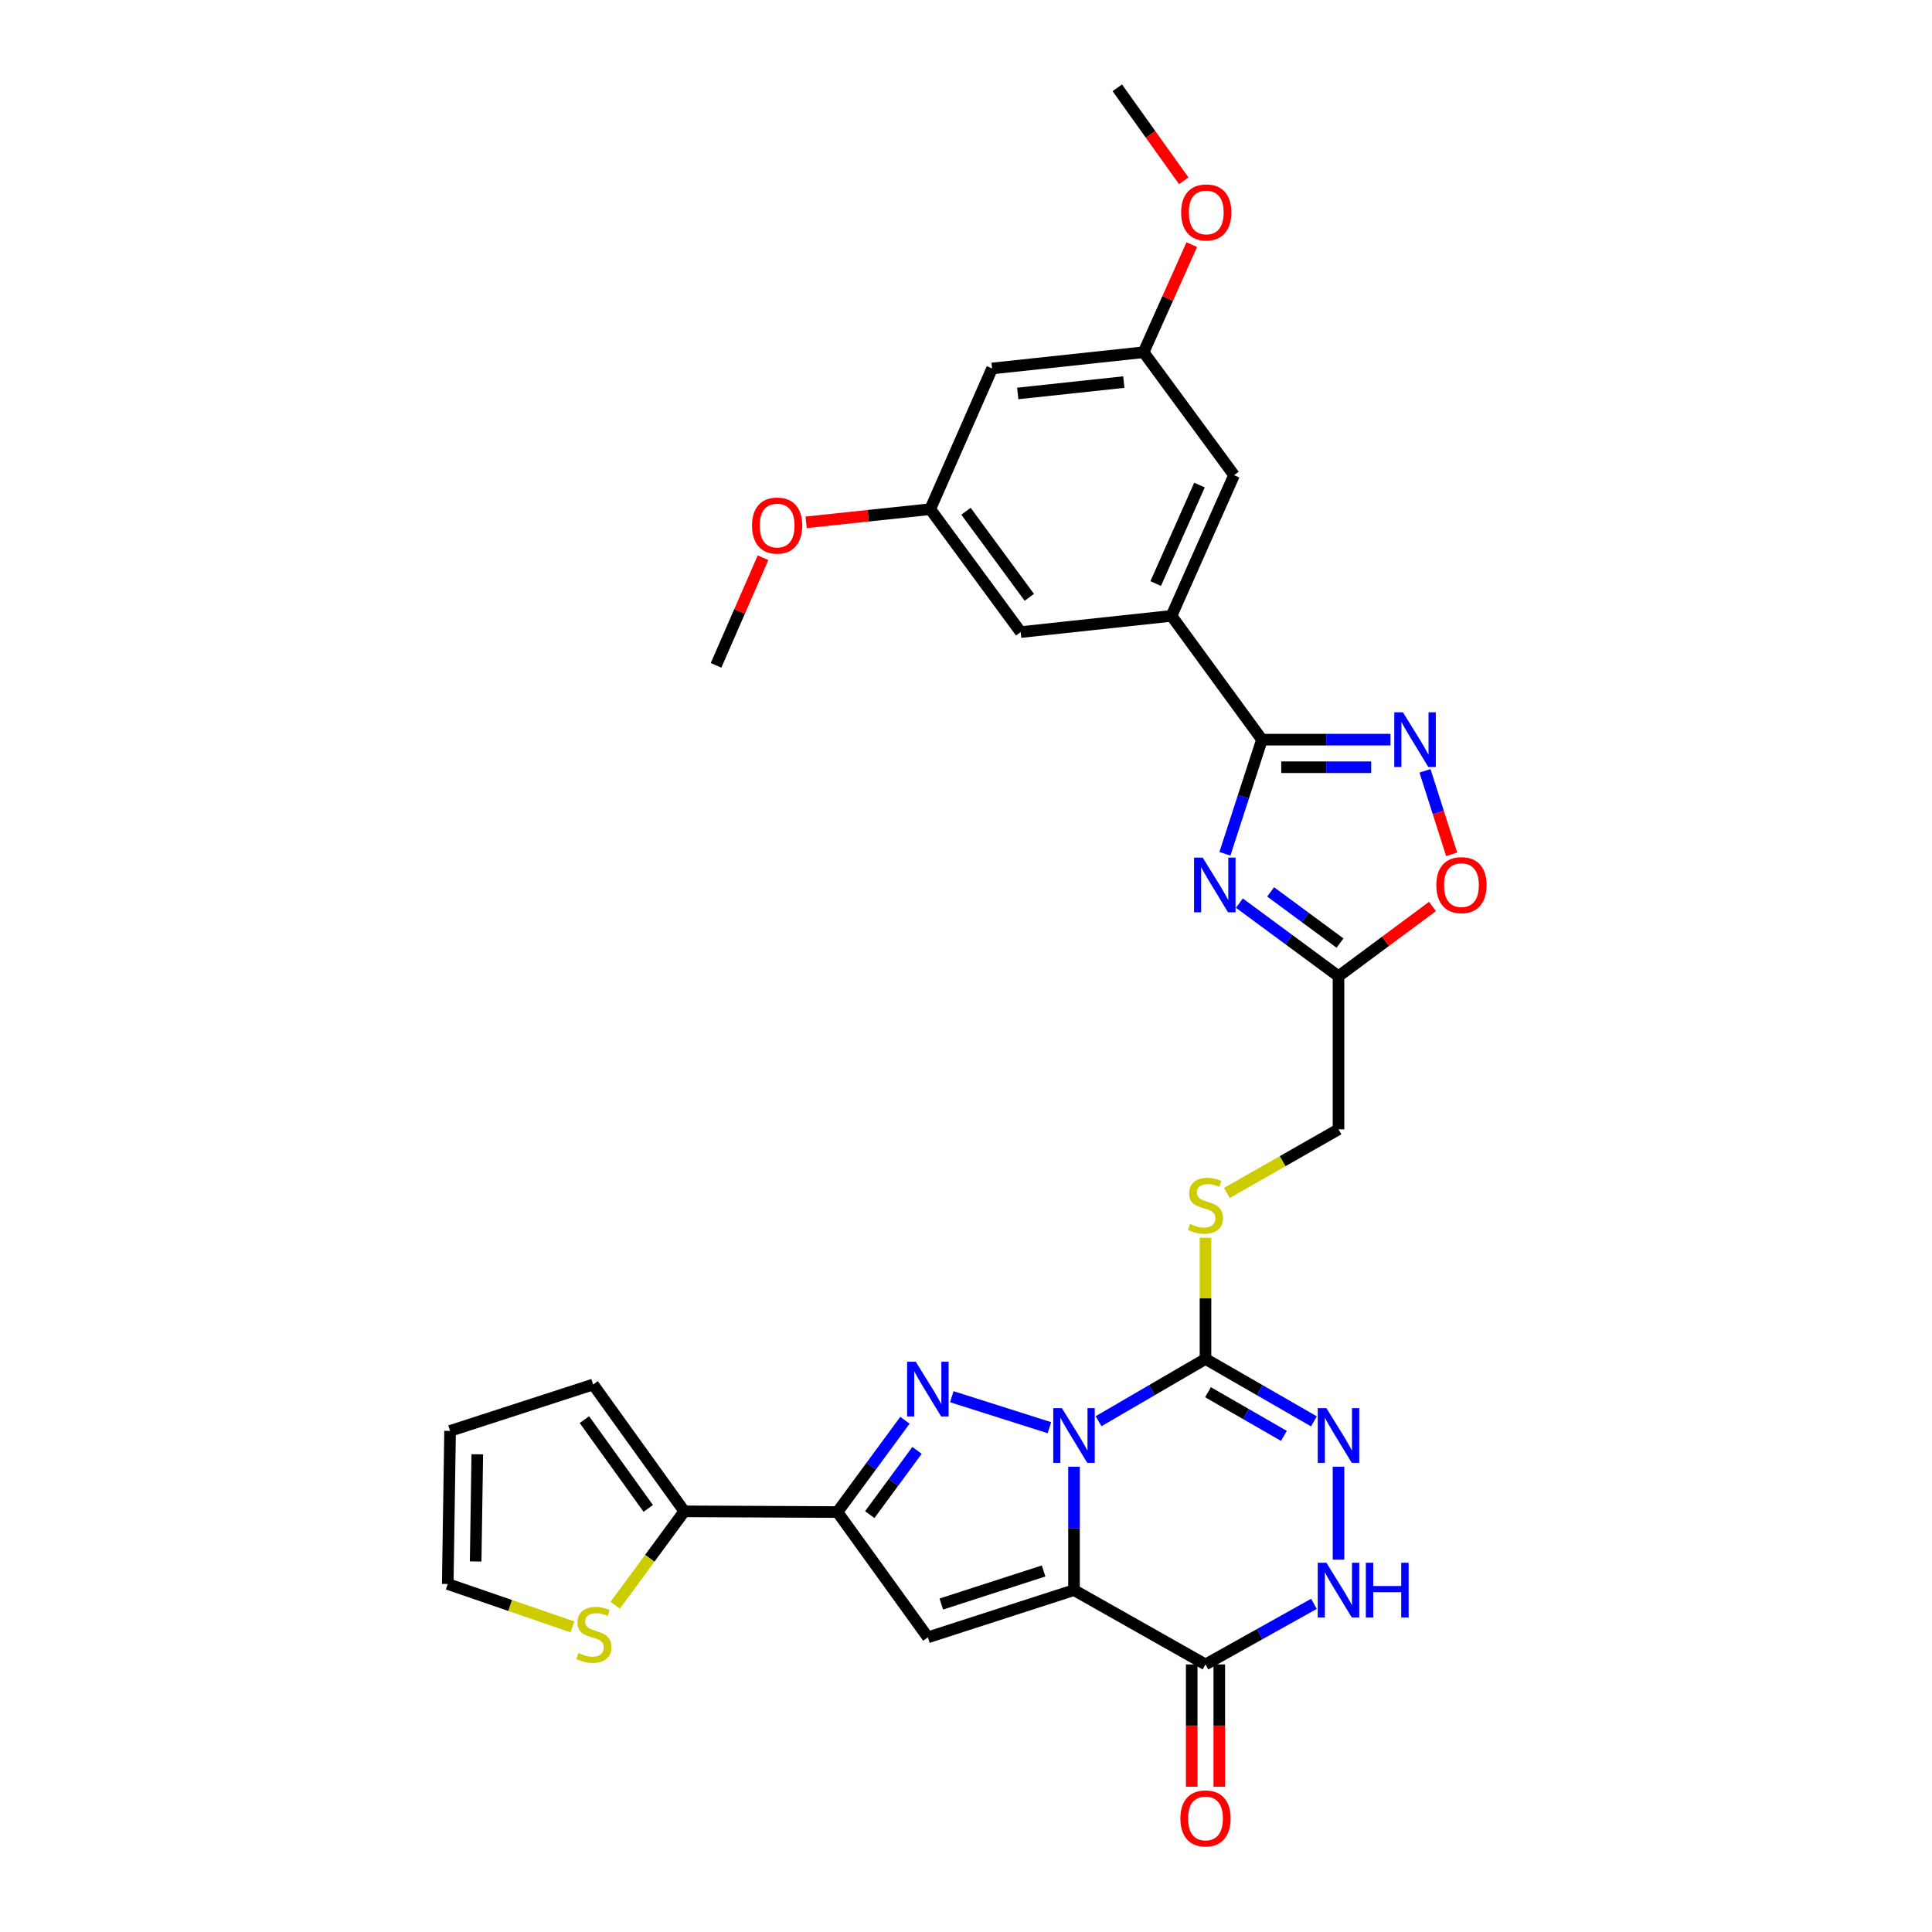 <?xml version='1.0' encoding='iso-8859-1'?>
<svg version='1.1' baseProfile='full'
              xmlns='http://www.w3.org/2000/svg'
                      xmlns:rdkit='http://www.rdkit.org/xml'
                      xmlns:xlink='http://www.w3.org/1999/xlink'
                  xml:space='preserve'
width='1000px' height='1000px' viewBox='0 0 1000 1000'>
<!-- END OF HEADER -->
<rect style='opacity:1.0;fill:#FFFFFF;stroke:none' width='1000' height='1000' x='0' y='0'> </rect>
<path class='bond-0' d='M 555.904,759.176 L 555.904,791.108' style='fill:none;fill-rule:evenodd;stroke:#0000FF;stroke-width:6px;stroke-linecap:butt;stroke-linejoin:miter;stroke-opacity:1' />
<path class='bond-0' d='M 555.904,791.108 L 555.904,823.04' style='fill:none;fill-rule:evenodd;stroke:#000000;stroke-width:6px;stroke-linecap:butt;stroke-linejoin:miter;stroke-opacity:1' />
<path class='bond-1' d='M 543.18,738.975 L 492.655,722.933' style='fill:none;fill-rule:evenodd;stroke:#0000FF;stroke-width:6px;stroke-linecap:butt;stroke-linejoin:miter;stroke-opacity:1' />
<path class='bond-2' d='M 568.613,735.617 L 596.289,719.506' style='fill:none;fill-rule:evenodd;stroke:#0000FF;stroke-width:6px;stroke-linecap:butt;stroke-linejoin:miter;stroke-opacity:1' />
<path class='bond-2' d='M 596.289,719.506 L 623.965,703.395' style='fill:none;fill-rule:evenodd;stroke:#000000;stroke-width:6px;stroke-linecap:butt;stroke-linejoin:miter;stroke-opacity:1' />
<path class='bond-3' d='M 555.904,823.04 L 480.264,847.492' style='fill:none;fill-rule:evenodd;stroke:#000000;stroke-width:6px;stroke-linecap:butt;stroke-linejoin:miter;stroke-opacity:1' />
<path class='bond-3' d='M 540.169,813.128 L 487.221,830.244' style='fill:none;fill-rule:evenodd;stroke:#000000;stroke-width:6px;stroke-linecap:butt;stroke-linejoin:miter;stroke-opacity:1' />
<path class='bond-7' d='M 555.904,823.04 L 623.965,861.502' style='fill:none;fill-rule:evenodd;stroke:#000000;stroke-width:6px;stroke-linecap:butt;stroke-linejoin:miter;stroke-opacity:1' />
<path class='bond-4' d='M 468.395,735.134 L 450.924,758.885' style='fill:none;fill-rule:evenodd;stroke:#0000FF;stroke-width:6px;stroke-linecap:butt;stroke-linejoin:miter;stroke-opacity:1' />
<path class='bond-4' d='M 450.924,758.885 L 433.453,782.635' style='fill:none;fill-rule:evenodd;stroke:#000000;stroke-width:6px;stroke-linecap:butt;stroke-linejoin:miter;stroke-opacity:1' />
<path class='bond-4' d='M 474.65,750.716 L 462.421,767.341' style='fill:none;fill-rule:evenodd;stroke:#0000FF;stroke-width:6px;stroke-linecap:butt;stroke-linejoin:miter;stroke-opacity:1' />
<path class='bond-4' d='M 462.421,767.341 L 450.191,783.967' style='fill:none;fill-rule:evenodd;stroke:#000000;stroke-width:6px;stroke-linecap:butt;stroke-linejoin:miter;stroke-opacity:1' />
<path class='bond-8' d='M 623.965,703.395 L 652.024,719.544' style='fill:none;fill-rule:evenodd;stroke:#000000;stroke-width:6px;stroke-linecap:butt;stroke-linejoin:miter;stroke-opacity:1' />
<path class='bond-8' d='M 652.024,719.544 L 680.084,735.692' style='fill:none;fill-rule:evenodd;stroke:#0000FF;stroke-width:6px;stroke-linecap:butt;stroke-linejoin:miter;stroke-opacity:1' />
<path class='bond-8' d='M 625.264,720.609 L 644.906,731.913' style='fill:none;fill-rule:evenodd;stroke:#000000;stroke-width:6px;stroke-linecap:butt;stroke-linejoin:miter;stroke-opacity:1' />
<path class='bond-8' d='M 644.906,731.913 L 664.547,743.217' style='fill:none;fill-rule:evenodd;stroke:#0000FF;stroke-width:6px;stroke-linecap:butt;stroke-linejoin:miter;stroke-opacity:1' />
<path class='bond-15' d='M 623.965,703.395 L 623.965,672.024' style='fill:none;fill-rule:evenodd;stroke:#000000;stroke-width:6px;stroke-linecap:butt;stroke-linejoin:miter;stroke-opacity:1' />
<path class='bond-15' d='M 623.965,672.024 L 623.965,640.654' style='fill:none;fill-rule:evenodd;stroke:#CCCC00;stroke-width:6px;stroke-linecap:butt;stroke-linejoin:miter;stroke-opacity:1' />
<path class='bond-31' d='M 480.264,847.492 L 433.453,782.635' style='fill:none;fill-rule:evenodd;stroke:#000000;stroke-width:6px;stroke-linecap:butt;stroke-linejoin:miter;stroke-opacity:1' />
<path class='bond-12' d='M 433.453,782.635 L 354.198,782.262' style='fill:none;fill-rule:evenodd;stroke:#000000;stroke-width:6px;stroke-linecap:butt;stroke-linejoin:miter;stroke-opacity:1' />
<path class='bond-5' d='M 641.507,467.448 L 667.158,486.372' style='fill:none;fill-rule:evenodd;stroke:#0000FF;stroke-width:6px;stroke-linecap:butt;stroke-linejoin:miter;stroke-opacity:1' />
<path class='bond-5' d='M 667.158,486.372 L 692.81,505.296' style='fill:none;fill-rule:evenodd;stroke:#000000;stroke-width:6px;stroke-linecap:butt;stroke-linejoin:miter;stroke-opacity:1' />
<path class='bond-5' d='M 657.675,461.641 L 675.631,474.888' style='fill:none;fill-rule:evenodd;stroke:#0000FF;stroke-width:6px;stroke-linecap:butt;stroke-linejoin:miter;stroke-opacity:1' />
<path class='bond-5' d='M 675.631,474.888 L 693.587,488.135' style='fill:none;fill-rule:evenodd;stroke:#000000;stroke-width:6px;stroke-linecap:butt;stroke-linejoin:miter;stroke-opacity:1' />
<path class='bond-6' d='M 634.015,441.92 L 643.602,412.383' style='fill:none;fill-rule:evenodd;stroke:#0000FF;stroke-width:6px;stroke-linecap:butt;stroke-linejoin:miter;stroke-opacity:1' />
<path class='bond-6' d='M 643.602,412.383 L 653.19,382.845' style='fill:none;fill-rule:evenodd;stroke:#000000;stroke-width:6px;stroke-linecap:butt;stroke-linejoin:miter;stroke-opacity:1' />
<path class='bond-14' d='M 653.19,382.845 L 606.363,318.773' style='fill:none;fill-rule:evenodd;stroke:#000000;stroke-width:6px;stroke-linecap:butt;stroke-linejoin:miter;stroke-opacity:1' />
<path class='bond-34' d='M 653.19,382.845 L 686.445,382.845' style='fill:none;fill-rule:evenodd;stroke:#000000;stroke-width:6px;stroke-linecap:butt;stroke-linejoin:miter;stroke-opacity:1' />
<path class='bond-34' d='M 686.445,382.845 L 719.701,382.845' style='fill:none;fill-rule:evenodd;stroke:#0000FF;stroke-width:6px;stroke-linecap:butt;stroke-linejoin:miter;stroke-opacity:1' />
<path class='bond-34' d='M 663.166,397.117 L 686.445,397.117' style='fill:none;fill-rule:evenodd;stroke:#000000;stroke-width:6px;stroke-linecap:butt;stroke-linejoin:miter;stroke-opacity:1' />
<path class='bond-34' d='M 686.445,397.117 L 709.724,397.117' style='fill:none;fill-rule:evenodd;stroke:#0000FF;stroke-width:6px;stroke-linecap:butt;stroke-linejoin:miter;stroke-opacity:1' />
<path class='bond-17' d='M 616.829,861.502 L 616.829,893.161' style='fill:none;fill-rule:evenodd;stroke:#000000;stroke-width:6px;stroke-linecap:butt;stroke-linejoin:miter;stroke-opacity:1' />
<path class='bond-17' d='M 616.829,893.161 L 616.829,924.819' style='fill:none;fill-rule:evenodd;stroke:#FF0000;stroke-width:6px;stroke-linecap:butt;stroke-linejoin:miter;stroke-opacity:1' />
<path class='bond-17' d='M 631.1,861.502 L 631.1,893.161' style='fill:none;fill-rule:evenodd;stroke:#000000;stroke-width:6px;stroke-linecap:butt;stroke-linejoin:miter;stroke-opacity:1' />
<path class='bond-17' d='M 631.1,893.161 L 631.1,924.819' style='fill:none;fill-rule:evenodd;stroke:#FF0000;stroke-width:6px;stroke-linecap:butt;stroke-linejoin:miter;stroke-opacity:1' />
<path class='bond-32' d='M 623.965,861.502 L 652.031,845.822' style='fill:none;fill-rule:evenodd;stroke:#000000;stroke-width:6px;stroke-linecap:butt;stroke-linejoin:miter;stroke-opacity:1' />
<path class='bond-32' d='M 652.031,845.822 L 680.098,830.141' style='fill:none;fill-rule:evenodd;stroke:#0000FF;stroke-width:6px;stroke-linecap:butt;stroke-linejoin:miter;stroke-opacity:1' />
<path class='bond-10' d='M 692.81,759.176 L 692.81,807.283' style='fill:none;fill-rule:evenodd;stroke:#0000FF;stroke-width:6px;stroke-linecap:butt;stroke-linejoin:miter;stroke-opacity:1' />
<path class='bond-9' d='M 737.573,398.979 L 744.472,420.583' style='fill:none;fill-rule:evenodd;stroke:#0000FF;stroke-width:6px;stroke-linecap:butt;stroke-linejoin:miter;stroke-opacity:1' />
<path class='bond-9' d='M 744.472,420.583 L 751.37,442.187' style='fill:none;fill-rule:evenodd;stroke:#FF0000;stroke-width:6px;stroke-linecap:butt;stroke-linejoin:miter;stroke-opacity:1' />
<path class='bond-11' d='M 692.81,505.296 L 692.81,584.536' style='fill:none;fill-rule:evenodd;stroke:#000000;stroke-width:6px;stroke-linecap:butt;stroke-linejoin:miter;stroke-opacity:1' />
<path class='bond-13' d='M 692.81,505.296 L 717.133,487.238' style='fill:none;fill-rule:evenodd;stroke:#000000;stroke-width:6px;stroke-linecap:butt;stroke-linejoin:miter;stroke-opacity:1' />
<path class='bond-13' d='M 717.133,487.238 L 741.456,469.18' style='fill:none;fill-rule:evenodd;stroke:#FF0000;stroke-width:6px;stroke-linecap:butt;stroke-linejoin:miter;stroke-opacity:1' />
<path class='bond-16' d='M 354.198,782.262 L 336.32,806.563' style='fill:none;fill-rule:evenodd;stroke:#000000;stroke-width:6px;stroke-linecap:butt;stroke-linejoin:miter;stroke-opacity:1' />
<path class='bond-16' d='M 336.32,806.563 L 318.442,830.864' style='fill:none;fill-rule:evenodd;stroke:#CCCC00;stroke-width:6px;stroke-linecap:butt;stroke-linejoin:miter;stroke-opacity:1' />
<path class='bond-20' d='M 354.198,782.262 L 306.998,716.621' style='fill:none;fill-rule:evenodd;stroke:#000000;stroke-width:6px;stroke-linecap:butt;stroke-linejoin:miter;stroke-opacity:1' />
<path class='bond-20' d='M 335.531,780.748 L 302.491,734.799' style='fill:none;fill-rule:evenodd;stroke:#000000;stroke-width:6px;stroke-linecap:butt;stroke-linejoin:miter;stroke-opacity:1' />
<path class='bond-18' d='M 606.363,318.773 L 638.744,245.948' style='fill:none;fill-rule:evenodd;stroke:#000000;stroke-width:6px;stroke-linecap:butt;stroke-linejoin:miter;stroke-opacity:1' />
<path class='bond-18' d='M 598.179,302.051 L 620.846,251.073' style='fill:none;fill-rule:evenodd;stroke:#000000;stroke-width:6px;stroke-linecap:butt;stroke-linejoin:miter;stroke-opacity:1' />
<path class='bond-19' d='M 606.363,318.773 L 528.297,327.17' style='fill:none;fill-rule:evenodd;stroke:#000000;stroke-width:6px;stroke-linecap:butt;stroke-linejoin:miter;stroke-opacity:1' />
<path class='bond-25' d='M 635.026,617.477 L 663.918,601.007' style='fill:none;fill-rule:evenodd;stroke:#CCCC00;stroke-width:6px;stroke-linecap:butt;stroke-linejoin:miter;stroke-opacity:1' />
<path class='bond-25' d='M 663.918,601.007 L 692.81,584.536' style='fill:none;fill-rule:evenodd;stroke:#000000;stroke-width:6px;stroke-linecap:butt;stroke-linejoin:miter;stroke-opacity:1' />
<path class='bond-24' d='M 296.307,842.08 L 264.027,830.978' style='fill:none;fill-rule:evenodd;stroke:#CCCC00;stroke-width:6px;stroke-linecap:butt;stroke-linejoin:miter;stroke-opacity:1' />
<path class='bond-24' d='M 264.027,830.978 L 231.747,819.876' style='fill:none;fill-rule:evenodd;stroke:#000000;stroke-width:6px;stroke-linecap:butt;stroke-linejoin:miter;stroke-opacity:1' />
<path class='bond-22' d='M 638.744,245.948 L 591.933,182.312' style='fill:none;fill-rule:evenodd;stroke:#000000;stroke-width:6px;stroke-linecap:butt;stroke-linejoin:miter;stroke-opacity:1' />
<path class='bond-23' d='M 528.297,327.17 L 481.486,263.542' style='fill:none;fill-rule:evenodd;stroke:#000000;stroke-width:6px;stroke-linecap:butt;stroke-linejoin:miter;stroke-opacity:1' />
<path class='bond-23' d='M 532.771,309.168 L 500.003,264.629' style='fill:none;fill-rule:evenodd;stroke:#000000;stroke-width:6px;stroke-linecap:butt;stroke-linejoin:miter;stroke-opacity:1' />
<path class='bond-26' d='M 306.998,716.621 L 232.96,740.637' style='fill:none;fill-rule:evenodd;stroke:#000000;stroke-width:6px;stroke-linecap:butt;stroke-linejoin:miter;stroke-opacity:1' />
<path class='bond-21' d='M 513.502,190.725 L 481.486,263.542' style='fill:none;fill-rule:evenodd;stroke:#000000;stroke-width:6px;stroke-linecap:butt;stroke-linejoin:miter;stroke-opacity:1' />
<path class='bond-35' d='M 513.502,190.725 L 591.933,182.312' style='fill:none;fill-rule:evenodd;stroke:#000000;stroke-width:6px;stroke-linecap:butt;stroke-linejoin:miter;stroke-opacity:1' />
<path class='bond-35' d='M 526.788,203.653 L 581.69,197.764' style='fill:none;fill-rule:evenodd;stroke:#000000;stroke-width:6px;stroke-linecap:butt;stroke-linejoin:miter;stroke-opacity:1' />
<path class='bond-28' d='M 591.933,182.312 L 604.396,154.466' style='fill:none;fill-rule:evenodd;stroke:#000000;stroke-width:6px;stroke-linecap:butt;stroke-linejoin:miter;stroke-opacity:1' />
<path class='bond-28' d='M 604.396,154.466 L 616.859,126.619' style='fill:none;fill-rule:evenodd;stroke:#FF0000;stroke-width:6px;stroke-linecap:butt;stroke-linejoin:miter;stroke-opacity:1' />
<path class='bond-27' d='M 481.486,263.542 L 449.362,266.949' style='fill:none;fill-rule:evenodd;stroke:#000000;stroke-width:6px;stroke-linecap:butt;stroke-linejoin:miter;stroke-opacity:1' />
<path class='bond-27' d='M 449.362,266.949 L 417.238,270.356' style='fill:none;fill-rule:evenodd;stroke:#FF0000;stroke-width:6px;stroke-linecap:butt;stroke-linejoin:miter;stroke-opacity:1' />
<path class='bond-33' d='M 231.747,819.876 L 232.96,740.637' style='fill:none;fill-rule:evenodd;stroke:#000000;stroke-width:6px;stroke-linecap:butt;stroke-linejoin:miter;stroke-opacity:1' />
<path class='bond-33' d='M 246.199,808.209 L 247.048,752.741' style='fill:none;fill-rule:evenodd;stroke:#000000;stroke-width:6px;stroke-linecap:butt;stroke-linejoin:miter;stroke-opacity:1' />
<path class='bond-29' d='M 394.94,288.682 L 382.783,316.533' style='fill:none;fill-rule:evenodd;stroke:#FF0000;stroke-width:6px;stroke-linecap:butt;stroke-linejoin:miter;stroke-opacity:1' />
<path class='bond-29' d='M 382.783,316.533 L 370.626,344.383' style='fill:none;fill-rule:evenodd;stroke:#000000;stroke-width:6px;stroke-linecap:butt;stroke-linejoin:miter;stroke-opacity:1' />
<path class='bond-30' d='M 612.704,93.576 L 595.507,69.515' style='fill:none;fill-rule:evenodd;stroke:#FF0000;stroke-width:6px;stroke-linecap:butt;stroke-linejoin:miter;stroke-opacity:1' />
<path class='bond-30' d='M 595.507,69.515 L 578.311,45.455' style='fill:none;fill-rule:evenodd;stroke:#000000;stroke-width:6px;stroke-linecap:butt;stroke-linejoin:miter;stroke-opacity:1' />
<path  class='atom-0' d='M 549.644 728.855
L 558.924 743.855
Q 559.844 745.335, 561.324 748.015
Q 562.804 750.695, 562.884 750.855
L 562.884 728.855
L 566.644 728.855
L 566.644 757.175
L 562.764 757.175
L 552.804 740.775
Q 551.644 738.855, 550.404 736.655
Q 549.204 734.455, 548.844 733.775
L 548.844 757.175
L 545.164 757.175
L 545.164 728.855
L 549.644 728.855
' fill='#0000FF'/>
<path  class='atom-2' d='M 474.004 704.839
L 483.284 719.839
Q 484.204 721.319, 485.684 723.999
Q 487.164 726.679, 487.244 726.839
L 487.244 704.839
L 491.004 704.839
L 491.004 733.159
L 487.124 733.159
L 477.164 716.759
Q 476.004 714.839, 474.764 712.639
Q 473.564 710.439, 473.204 709.759
L 473.204 733.159
L 469.524 733.159
L 469.524 704.839
L 474.004 704.839
' fill='#0000FF'/>
<path  class='atom-6' d='M 622.517 443.897
L 631.797 458.897
Q 632.717 460.377, 634.197 463.057
Q 635.677 465.737, 635.757 465.897
L 635.757 443.897
L 639.517 443.897
L 639.517 472.217
L 635.637 472.217
L 625.677 455.817
Q 624.517 453.897, 623.277 451.697
Q 622.077 449.497, 621.717 448.817
L 621.717 472.217
L 618.037 472.217
L 618.037 443.897
L 622.517 443.897
' fill='#0000FF'/>
<path  class='atom-9' d='M 686.55 728.855
L 695.83 743.855
Q 696.75 745.335, 698.23 748.015
Q 699.71 750.695, 699.79 750.855
L 699.79 728.855
L 703.55 728.855
L 703.55 757.175
L 699.67 757.175
L 689.71 740.775
Q 688.55 738.855, 687.31 736.655
Q 686.11 734.455, 685.75 733.775
L 685.75 757.175
L 682.07 757.175
L 682.07 728.855
L 686.55 728.855
' fill='#0000FF'/>
<path  class='atom-10' d='M 726.162 368.685
L 735.442 383.685
Q 736.362 385.165, 737.842 387.845
Q 739.322 390.525, 739.402 390.685
L 739.402 368.685
L 743.162 368.685
L 743.162 397.005
L 739.282 397.005
L 729.322 380.605
Q 728.162 378.685, 726.922 376.485
Q 725.722 374.285, 725.362 373.605
L 725.362 397.005
L 721.682 397.005
L 721.682 368.685
L 726.162 368.685
' fill='#0000FF'/>
<path  class='atom-11' d='M 686.55 808.88
L 695.83 823.88
Q 696.75 825.36, 698.23 828.04
Q 699.71 830.72, 699.79 830.88
L 699.79 808.88
L 703.55 808.88
L 703.55 837.2
L 699.67 837.2
L 689.71 820.8
Q 688.55 818.88, 687.31 816.68
Q 686.11 814.48, 685.75 813.8
L 685.75 837.2
L 682.07 837.2
L 682.07 808.88
L 686.55 808.88
' fill='#0000FF'/>
<path  class='atom-11' d='M 706.95 808.88
L 710.79 808.88
L 710.79 820.92
L 725.27 820.92
L 725.27 808.88
L 729.11 808.88
L 729.11 837.2
L 725.27 837.2
L 725.27 824.12
L 710.79 824.12
L 710.79 837.2
L 706.95 837.2
L 706.95 808.88
' fill='#0000FF'/>
<path  class='atom-14' d='M 743.438 458.137
Q 743.438 451.337, 746.798 447.537
Q 750.158 443.737, 756.438 443.737
Q 762.718 443.737, 766.078 447.537
Q 769.438 451.337, 769.438 458.137
Q 769.438 465.017, 766.038 468.937
Q 762.638 472.817, 756.438 472.817
Q 750.198 472.817, 746.798 468.937
Q 743.438 465.057, 743.438 458.137
M 756.438 469.617
Q 760.758 469.617, 763.078 466.737
Q 765.438 463.817, 765.438 458.137
Q 765.438 452.577, 763.078 449.777
Q 760.758 446.937, 756.438 446.937
Q 752.118 446.937, 749.758 449.737
Q 747.438 452.537, 747.438 458.137
Q 747.438 463.857, 749.758 466.737
Q 752.118 469.617, 756.438 469.617
' fill='#FF0000'/>
<path  class='atom-16' d='M 615.965 633.503
Q 616.285 633.623, 617.605 634.183
Q 618.925 634.743, 620.365 635.103
Q 621.845 635.423, 623.285 635.423
Q 625.965 635.423, 627.525 634.143
Q 629.085 632.823, 629.085 630.543
Q 629.085 628.983, 628.285 628.023
Q 627.525 627.063, 626.325 626.543
Q 625.125 626.023, 623.125 625.423
Q 620.605 624.663, 619.085 623.943
Q 617.605 623.223, 616.525 621.703
Q 615.485 620.183, 615.485 617.623
Q 615.485 614.063, 617.885 611.863
Q 620.325 609.663, 625.125 609.663
Q 628.405 609.663, 632.125 611.223
L 631.205 614.303
Q 627.805 612.903, 625.245 612.903
Q 622.485 612.903, 620.965 614.063
Q 619.445 615.183, 619.485 617.143
Q 619.485 618.663, 620.245 619.583
Q 621.045 620.503, 622.165 621.023
Q 623.325 621.543, 625.245 622.143
Q 627.805 622.943, 629.325 623.743
Q 630.845 624.543, 631.925 626.183
Q 633.045 627.783, 633.045 630.543
Q 633.045 634.463, 630.405 636.583
Q 627.805 638.663, 623.445 638.663
Q 620.925 638.663, 619.005 638.103
Q 617.125 637.583, 614.885 636.663
L 615.965 633.503
' fill='#CCCC00'/>
<path  class='atom-17' d='M 299.387 855.61
Q 299.707 855.73, 301.027 856.29
Q 302.347 856.85, 303.787 857.21
Q 305.267 857.53, 306.707 857.53
Q 309.387 857.53, 310.947 856.25
Q 312.507 854.93, 312.507 852.65
Q 312.507 851.09, 311.707 850.13
Q 310.947 849.17, 309.747 848.65
Q 308.547 848.13, 306.547 847.53
Q 304.027 846.77, 302.507 846.05
Q 301.027 845.33, 299.947 843.81
Q 298.907 842.29, 298.907 839.73
Q 298.907 836.17, 301.307 833.97
Q 303.747 831.77, 308.547 831.77
Q 311.827 831.77, 315.547 833.33
L 314.627 836.41
Q 311.227 835.01, 308.667 835.01
Q 305.907 835.01, 304.387 836.17
Q 302.867 837.29, 302.907 839.25
Q 302.907 840.77, 303.667 841.69
Q 304.467 842.61, 305.587 843.13
Q 306.747 843.65, 308.667 844.25
Q 311.227 845.05, 312.747 845.85
Q 314.267 846.65, 315.347 848.29
Q 316.467 849.89, 316.467 852.65
Q 316.467 856.57, 313.827 858.69
Q 311.227 860.77, 306.867 860.77
Q 304.347 860.77, 302.427 860.21
Q 300.547 859.69, 298.307 858.77
L 299.387 855.61
' fill='#CCCC00'/>
<path  class='atom-18' d='M 610.965 941.21
Q 610.965 934.41, 614.325 930.61
Q 617.685 926.81, 623.965 926.81
Q 630.245 926.81, 633.605 930.61
Q 636.965 934.41, 636.965 941.21
Q 636.965 948.09, 633.565 952.01
Q 630.165 955.89, 623.965 955.89
Q 617.725 955.89, 614.325 952.01
Q 610.965 948.13, 610.965 941.21
M 623.965 952.69
Q 628.285 952.69, 630.605 949.81
Q 632.965 946.89, 632.965 941.21
Q 632.965 935.65, 630.605 932.85
Q 628.285 930.01, 623.965 930.01
Q 619.645 930.01, 617.285 932.81
Q 614.965 935.61, 614.965 941.21
Q 614.965 946.93, 617.285 949.81
Q 619.645 952.69, 623.965 952.69
' fill='#FF0000'/>
<path  class='atom-28' d='M 389.246 272.026
Q 389.246 265.226, 392.606 261.426
Q 395.966 257.626, 402.246 257.626
Q 408.526 257.626, 411.886 261.426
Q 415.246 265.226, 415.246 272.026
Q 415.246 278.906, 411.846 282.826
Q 408.446 286.706, 402.246 286.706
Q 396.006 286.706, 392.606 282.826
Q 389.246 278.946, 389.246 272.026
M 402.246 283.506
Q 406.566 283.506, 408.886 280.626
Q 411.246 277.706, 411.246 272.026
Q 411.246 266.466, 408.886 263.666
Q 406.566 260.826, 402.246 260.826
Q 397.926 260.826, 395.566 263.626
Q 393.246 266.426, 393.246 272.026
Q 393.246 277.746, 395.566 280.626
Q 397.926 283.506, 402.246 283.506
' fill='#FF0000'/>
<path  class='atom-29' d='M 611.353 109.955
Q 611.353 103.155, 614.713 99.355
Q 618.073 95.555, 624.353 95.555
Q 630.633 95.555, 633.993 99.355
Q 637.353 103.155, 637.353 109.955
Q 637.353 116.835, 633.953 120.755
Q 630.553 124.635, 624.353 124.635
Q 618.113 124.635, 614.713 120.755
Q 611.353 116.875, 611.353 109.955
M 624.353 121.435
Q 628.673 121.435, 630.993 118.555
Q 633.353 115.635, 633.353 109.955
Q 633.353 104.395, 630.993 101.595
Q 628.673 98.755, 624.353 98.755
Q 620.033 98.755, 617.673 101.555
Q 615.353 104.355, 615.353 109.955
Q 615.353 115.675, 617.673 118.555
Q 620.033 121.435, 624.353 121.435
' fill='#FF0000'/>
</svg>
